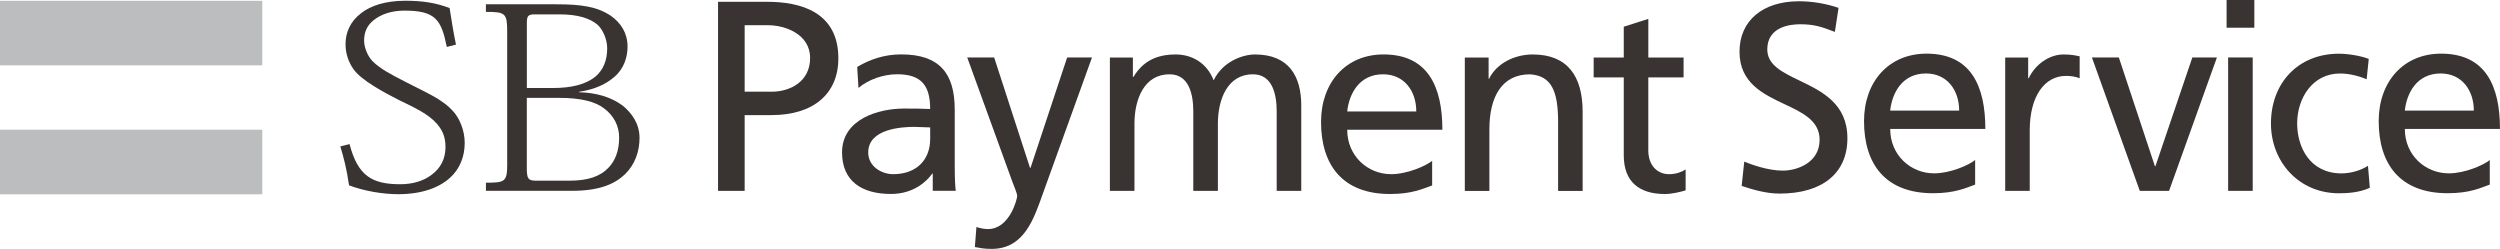 <?xml version="1.0" encoding="UTF-8"?><svg id="_イヤー_2" xmlns="http://www.w3.org/2000/svg" viewBox="0 0 732.62 72.95"><defs><style>.cls-1{fill:#bbbdbe;}.cls-2{fill:#393332;}</style></defs><g id="_イヤー_1-2"><g><g><path class="cls-2" d="M224.9,.53h-14.48V55.93h7.8v-22.2h7.87c12.27,0,19.59-6.21,19.59-16.65,0-13.69-11.3-16.55-20.78-16.55Zm1.28,26.34h-7.96V7.39h6.85c4.95,0,12.33,2.56,12.33,9.61s-6.04,9.87-11.21,9.87Z"/><path class="cls-2" d="M272.58,40.77c0,5.83-3.75,10.27-10.87,10.27-3.3,0-7.28-2.22-7.28-6.36,0-6.9,9.65-7.5,13.56-7.5,1.53,0,3.06,.16,4.6,.16v3.43Zm-21-15.01c2.91-2.46,7.28-4,11.34-4,7.21,0,9.66,3.45,9.66,10.18-2.84-.13-4.83-.13-7.67-.13-7.42,0-18.15,3.06-18.15,12.86,0,8.5,5.9,12.17,14.32,12.17,6.59,0,10.42-3.6,12.11-5.96h.15v5.04h6.74c-.15-1.15-.3-3.22-.3-7.66v-16.16c0-10.67-4.53-16.16-15.71-16.16-4.98,0-9.27,1.52-12.87,3.68l.37,6.13Z"/><path class="cls-2" d="M286.13,66.52c.92,.3,2.14,.61,3.37,.61,6.43,0,8.58-8.9,8.58-9.66,0-.85-.92-2.84-1.38-4.14l-13.25-36.48h7.89l10.5,32.33h.16l10.72-32.33h7.28l-14.41,39.93c-2.67,7.5-5.52,16.16-15.01,16.16-2.31,0-3.61-.31-4.9-.55l.46-5.88Z"/><path class="cls-2" d="M325.26,16.86h6.73v5.68h.16c2.75-4.53,6.66-6.58,12.41-6.58,4.52,0,9.04,2.29,11.1,7.58,2.69-5.59,8.58-7.58,12.12-7.58,9.95,0,13.55,6.44,13.55,14.93v25.05h-7.2v-23.28c0-4.84-1.15-10.89-6.97-10.89-7.36,0-10.26,7.2-10.26,14.48v19.69h-7.21v-23.28c0-4.84-1.15-10.89-6.97-10.89-7.36,0-10.27,7.2-10.27,14.48v19.69h-7.2V16.86Z"/><path class="cls-2" d="M394.8,32.66c.53-5.07,3.46-10.89,10.5-10.89,6.21,0,9.74,4.91,9.74,10.89h-20.23Zm24.9,14.47c-1.77,1.45-7.28,3.91-12.03,3.91-6.83,0-12.87-5.29-12.87-13.02h27.89c0-12.58-4.22-22.07-17.24-22.07-11.03,0-18.32,8.19-18.32,19.77,0,12.71,6.37,21.13,20.23,21.13,6.43,0,9.57-1.53,12.33-2.51v-7.21Z"/><path class="cls-2" d="M429.26,16.86h6.97v6.22h.14c2.15-4.44,7.36-7.12,12.8-7.12,10.11,0,14.62,6.28,14.62,16.78v23.21h-7.19v-20.22c0-9.12-2-13.57-8.27-13.95-8.2,0-11.87,6.58-11.87,16.1v18.07h-7.2V16.86Z"/><path class="cls-2" d="M493.36,22.68h-10.33v21.38c0,4.52,2.75,6.98,6.04,6.98,2.23,0,3.83-.7,4.9-1.38v6.13c-1.59,.45-3.83,1.06-6.12,1.06-7.42,0-12.01-3.52-12.01-11.33V22.68h-8.82v-5.83h8.82V7.83l7.2-2.3v11.33h10.33v5.83Z"/><path class="cls-2" d="M553.91,32.42c.54-5.07,3.45-10.89,10.49-10.89,6.21,0,9.73,4.91,9.73,10.89h-20.22Zm24.9,14.47c-1.77,1.47-7.28,3.91-12.02,3.91-6.83,0-12.87-5.28-12.87-13.02h27.88c0-12.57-4.2-22.06-17.23-22.06-11.04,0-18.32,8.18-18.32,19.77,0,12.71,6.36,21.13,20.22,21.13,6.45,0,9.58-1.53,12.34-2.53v-7.2Z"/><path class="cls-2" d="M587.62,16.86h6.73v6.07h.16c1.9-4.07,6.04-6.97,10.19-6.97,2.13,0,3.22,.23,4.74,.54v6.43c-1.29-.53-2.75-.69-3.98-.69-6.43,0-10.65,6.12-10.65,15.93v17.77h-7.19V16.86Z"/><path class="cls-2" d="M635.64,55.93h-8.58l-14.03-39.09h7.89l10.57,31.87h.15l10.82-31.87h7.2l-14.02,39.09Z"/><path class="cls-2" d="M652.95,16.84h7.2V55.93h-7.2V16.84Zm7.68-8.72h-8.13V0h8.13V8.12Z"/><path class="cls-2" d="M693.55,23.23c-2.75-1.15-5.52-1.69-7.81-1.69-8.04,0-12.56,7.2-12.56,14.64,0,6.97,3.75,14.63,13,14.63,2.47,0,5.53-.76,7.75-2.22l.54,6.44c-2.99,1.38-6.44,1.61-9.05,1.61-11.79,0-19.92-9.27-19.92-20.45,0-11.88,7.97-20.45,19.92-20.45,2.91,0,6.66,.69,8.74,1.53l-.62,5.98Z"/><path class="cls-2" d="M704.73,32.42c.54-5.07,3.45-10.89,10.5-10.89,6.2,0,9.72,4.91,9.72,10.89h-20.22Zm24.9,14.47c-1.76,1.47-7.27,3.91-12.02,3.91-6.83,0-12.88-5.28-12.88-13.02h27.88c0-12.57-4.21-22.06-17.24-22.06-11.02,0-18.3,8.18-18.3,19.77,0,12.71,6.35,21.13,20.21,21.13,6.45,0,9.59-1.53,12.34-2.53v-7.2Z"/><path class="cls-2" d="M533.24,41c0-5.66-5.02-8-10.34-10.5-6.17-2.91-13.14-6.19-13.14-15.34s6.85-14.79,17.45-14.79c3.89,0,8.09,.72,11.57,1.94-.03,.13-1.04,6.85-1.07,7.04-3.98-1.55-6.17-2.24-10.2-2.24-2.88,0-9.61,.71-9.61,7.37,0,4.57,4.36,6.68,9.42,9.12,6.59,3.17,14.06,6.76,14.06,16.93s-7.26,16.2-19.89,16.2c-3.86,0-7.6-1.1-11.1-2.24,.02-.11,.75-6.94,.76-7.12,2,.82,6.93,2.63,11.28,2.63s10.8-2.4,10.8-9.01Z"/></g><g><g><rect class="cls-1" y=".24" width="76.86" height="18.91"/><rect class="cls-1" y="38.01" width="76.86" height="18.93"/></g><g><path class="cls-2" d="M154.39,6.88c0-2.13,.29-2.67,2.24-2.67h7.29c5.47,0,8.91,1.16,11.12,2.98,1.62,1.4,2.9,4.38,2.9,6.96,0,3.7-1.27,6.42-3.42,8.28-2.86,2.33-7.08,3.36-12.48,3.36h-7.65V6.88Zm-5.75,40.86c0,5.49-.47,5.8-6.24,5.8v2.38h25.18c8.03,0,12.51-1.95,15.58-4.86,2.98-2.92,4.25-6.77,4.25-10.64,0-4.18-2.24-7.22-4.88-9.43-3.44-2.56-7.77-3.83-12.87-3.96v-.12c4.9-.74,8.03-2.35,10.41-4.4,2.89-2.49,3.83-5.93,3.83-8.86,0-3.93-1.96-6.99-4.93-9.04-4.07-2.72-8.82-3.35-15.92-3.35h-20.66V3.48c5.77,0,6.24,.4,6.24,5.92V47.75Zm5.75-19.06h9.47c6.31,0,10.66,1.09,13.22,3.13,2.83,2.13,4.36,5.13,4.36,8.5,0,3.98-1.21,6.81-3.08,8.8-2.52,2.66-6.14,3.84-11.56,3.84h-9.63c-2.39,0-2.79-.53-2.79-3.74V28.68Z"/><path class="cls-2" d="M130.93,13.75c-1.6-7.99-3.32-10.64-12.41-10.64-3.84,0-6.99,1.1-9.15,2.91-1.86,1.55-2.67,3.45-2.67,5.87,0,2.12,1.12,4.73,2.59,6.15,1.99,1.98,4.91,3.61,9.75,6.06,6.02,3.15,10.61,4.91,13.89,8.67,1.65,1.87,3.25,5.29,3.25,9.09,0,3.99-1.4,7.62-4.31,10.24-3.25,2.95-8.33,4.81-15.21,4.81-4.46,0-9.92-.92-14.38-2.6-.67-4.78-1.54-8.01-2.54-11.41l2.69-.67c2.48,9.49,6.78,11.76,14.92,11.76,3.54,0,6.86-.96,9.23-2.84,2.43-1.82,3.97-4.5,3.97-8.02,0-3-.85-4.88-2.46-6.79-2.51-2.92-6.66-4.84-11.14-7-4.69-2.38-11.15-5.88-13.37-9.08-1.41-2-2.32-4.46-2.32-7.36,0-3.33,1.36-6.62,4.61-9.07,2.79-2.16,7.01-3.61,13-3.61,4.92,0,8.98,.62,12.89,2.15,.46,3.08,1.15,7.29,1.86,10.71l-2.71,.68Z"/></g></g></g></g></svg>